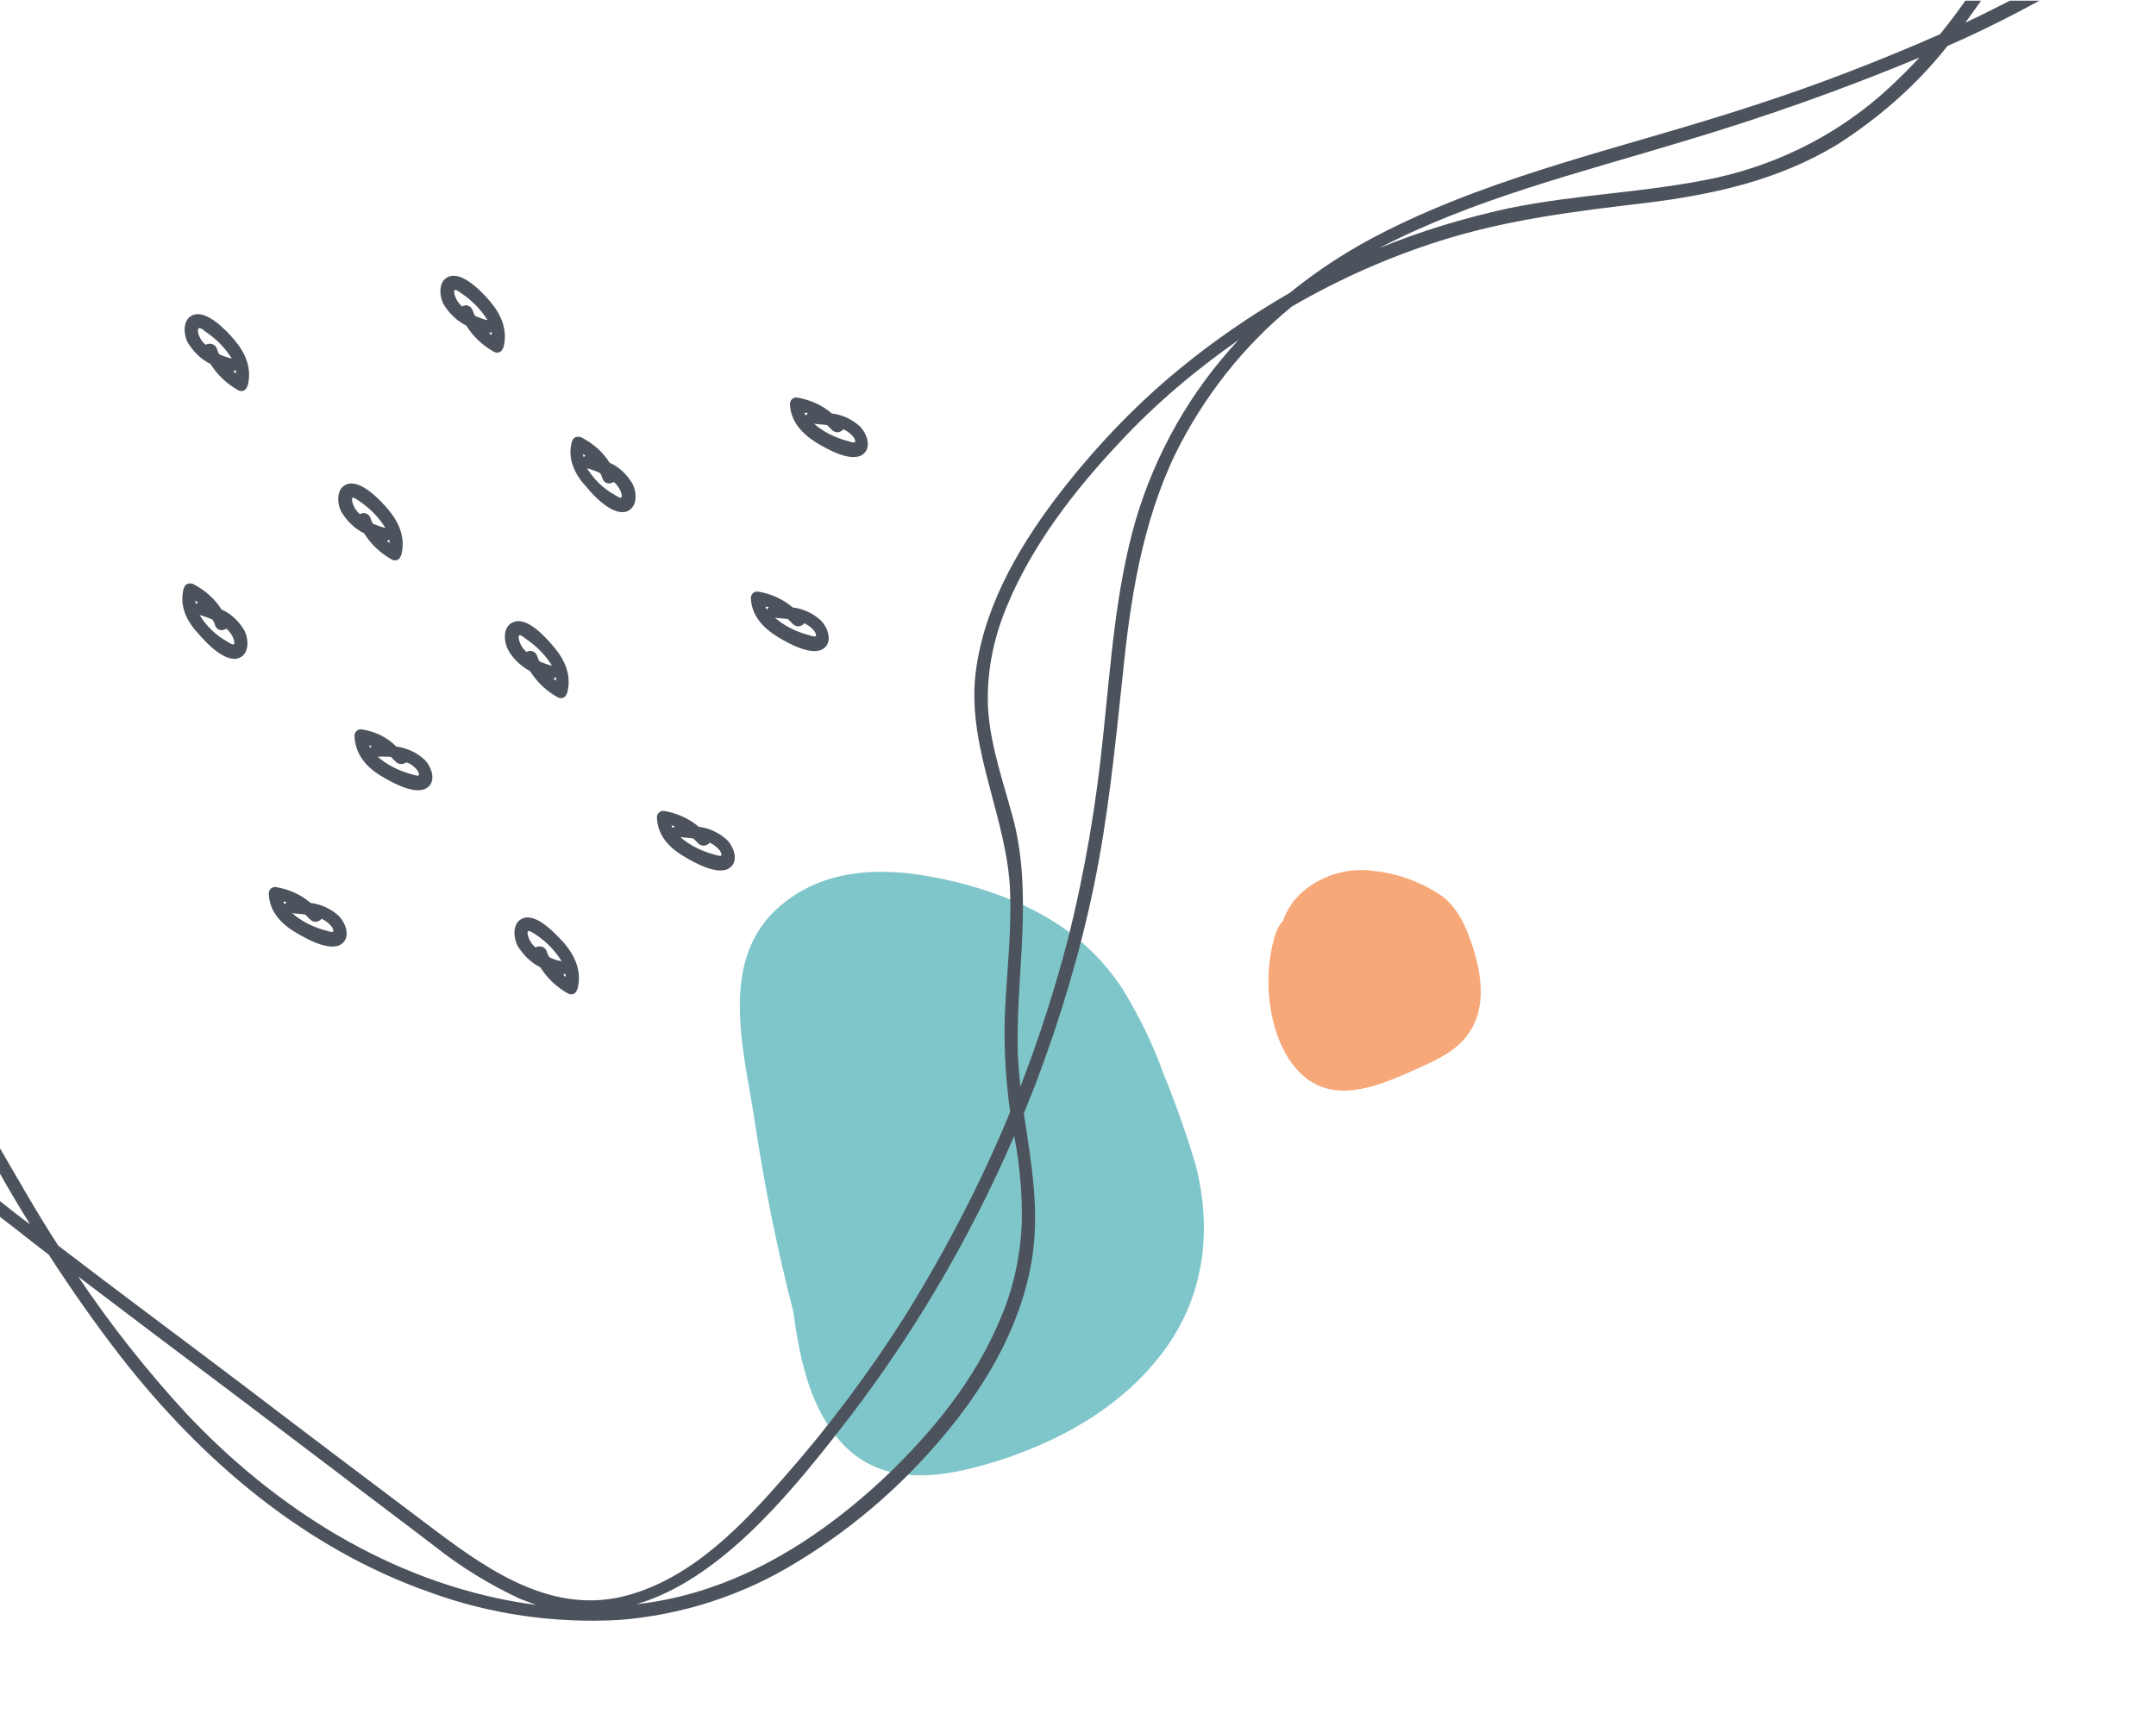 <?xml version="1.0" encoding="utf-8"?>
<!-- Generator: Adobe Illustrator 26.2.1, SVG Export Plug-In . SVG Version: 6.00 Build 0)  -->
<svg version="1.1" id="Layer_1" xmlns="http://www.w3.org/2000/svg" xmlns:xlink="http://www.w3.org/1999/xlink" x="0px" y="0px"
	 viewBox="0 0 314.4 250" style="enable-background:new 0 0 314.4 250;" xml:space="preserve">
<style type="text/css">
	.st0{clip-path:url(#SVGID_00000095325737437325602270000008743266288806514614_);}
	.st1{fill:#7FC6CA;}
	.st2{fill:#F6A878;}
	.st3{clip-path:url(#SVGID_00000054953893514896939510000007932895878582441369_);}
	.st4{fill:#4D535D;}
</style>
<g id="Groupe_1245" transform="translate(0 -22120.002)">
	<g id="Groupe_1085" transform="translate(0 22120.002)">
		<g id="Groupe_1084" transform="translate(114.072 134.27)">
			<g>
				<defs>
					<rect id="SVGID_1_" x="-6.2" y="-7.3" width="108" height="88.3"/>
				</defs>
				<clipPath id="SVGID_00000047757427729256303890000010794785667781171593_">
					<use xlink:href="#SVGID_1_"  style="overflow:visible;"/>
				</clipPath>
				<g id="Groupe_1083" style="clip-path:url(#SVGID_00000047757427729256303890000010794785667781171593_);">
					<path id="Tracé_20716" class="st1" d="M55.5,22.1c-1.5-4.2-3.5-8.2-5.8-12C44.4,1.9,36.5-2.5,27.3-5.1
						C18.2-7.6,7.7-8.8-0.1-2.3c-9.3,7.7-5.6,20.8-4,31c1.4,9.5,3.3,19,5.7,28.3c0.9,6.5,2.2,13.2,6.3,18.3c6.4,8.1,16.5,5.9,25.1,3
						c8.9-3.1,17.1-8,22.7-15.6c5.9-8,7-17.6,4.6-27C58.9,31,57.3,26.5,55.5,22.1"/>
					<path id="Tracé_20717" class="st2" d="M96.3-3.5c-2.9-2-6.3-3.3-9.8-3.7C82.7-7.8,78.9-6.7,76-4.3c-1.4,1.2-2.4,2.7-3,4.4
						c-0.4,0.4-0.7,0.9-0.9,1.4c-2.1,5.8-1.5,14.2,2.2,19.3c5.1,7,12.8,3.3,19.2,0.4c3.3-1.5,6.2-3.1,7.6-6.6c1.2-3,0.8-6.4,0-9.4
						C100.2,2.1,99-1.4,96.3-3.5"/>
				</g>
			</g>
		</g>
		<g id="Groupe_1082">
			<g>
				<defs>
					<rect id="SVGID_00000103950701143089976450000004581223258209423035_" y="0" width="297.3" height="236.4"/>
				</defs>
				<clipPath id="SVGID_00000149374035504180572080000007002127866775358598_">
					<use xlink:href="#SVGID_00000103950701143089976450000004581223258209423035_"  style="overflow:visible;"/>
				</clipPath>
				<g id="Groupe_1081" style="clip-path:url(#SVGID_00000149374035504180572080000007002127866775358598_);">
					<path id="Tracé_20703" class="st4" d="M17.7,198c11.8,15.1,26.8,27.9,45.1,34.3c8.8,3.2,18.1,4.5,27.4,4
						c9.2-0.7,18.2-3.6,26.1-8.5c8.4-5.1,15.8-11.6,22-19.2c5.8-7.1,10.5-15.3,12.1-24.4c1.3-7.4,0-14.5-1.1-21.8
						c0.6-1.5,1.2-3,1.8-4.5c3.5-9.3,6.4-18.9,8.4-28.6c2.1-10.1,3.1-20.3,4.2-30.6c1.1-11.1,2.8-22.3,7.7-32.5
						c4.1-8.3,9.9-15.7,17-21.5c6.9-4,14.1-7.2,21.7-9.6c9.8-3.1,19.8-4.3,29.9-5.5c9.8-1.2,19.3-3.3,27.9-8.5
						c6.1-3.9,11.6-8.7,16.1-14.4c4.6-2,9-4.2,13.4-6.6h-4.3c-2.2,1.1-4.3,2.2-6.5,3.2c0.8-1.1,1.5-2.1,2.3-3.2h-2.3
						c-1.2,1.7-2.4,3.3-3.7,4.9c-8.9,3.9-17.9,7.4-27.2,10.4c-17.9,5.9-36.7,9.8-53.6,18.3c-5,2.5-9.7,5.5-14,9
						c-5.7,3.3-11.1,7-16.2,11.2c-6.8,5.6-12.8,12-18.1,19c-5.7,7.6-10.6,16.3-11.6,25.9c-1,10.8,4.7,20.6,5.1,31.3
						c0.2,5.5-0.4,11-0.7,16.5c-0.3,5.2,0,10.4,0.7,15.6v0c-4.2,10.2-9.3,20-15.1,29.4c-5.3,8.4-11.2,16.3-17.7,23.7
						c-6.3,7.2-13.5,14.8-23,17.4c-10.6,2.9-19.8-3.3-27.8-9.3c-9.3-7-18.6-14-27.9-21.1c-9.1-6.9-18.3-13.7-27.3-20.6
						c-3-4.6-5.7-9.4-8.5-14.2v3.7c1.4,2.5,2.9,5,4.4,7.4c-1.5-1.1-2.9-2.2-4.4-3.4v2.3c2.4,1.8,4.7,3.7,7.1,5.5
						C10.4,188.1,13.9,193.1,17.7,198 M245.2,20.7c11.8-3.5,23.4-7.6,34.7-12.3c-1.4,1.5-2.8,2.9-4.3,4.3
						c-7.1,6.6-15.8,11.1-25.2,13.2c-10.1,2.2-20.4,2.4-30.5,4.5c-6.4,1.4-12.7,3.3-18.8,5.8C214.9,29,230.4,25.2,245.2,20.7
						 M144.1,103.6c-0.3-5.2,0.7-10.3,2.7-15.1c3.7-9,9.9-17,16.5-24c5.2-5.6,11-10.5,17.3-14.9c-7,7.5-12.1,16.5-15,26.3
						c-2.9,10.1-3.6,20.7-4.7,31.1c-1,10.1-2.7,20.2-5.2,30.1c-1.9,7.3-4.2,14.4-6.9,21.4c-0.2-2.1-0.4-4.2-0.4-6.2
						c-0.1-10.9,2.1-21.5-0.5-32.3C146.5,114.6,144.5,109.2,144.1,103.6 M122.2,208.9c10.4-13.2,19-27.7,25.7-43.2
						c0.8,4.2,1.2,8.5,1.1,12.7c-0.2,4.8-1.2,9.5-3.1,13.9c-3.7,9-10.1,16.8-17.1,23.4c-7.3,6.8-15.8,12.7-25.3,15.9
						c-3.5,1.2-7.1,2-10.7,2.4C104.7,230.5,114.7,218.5,122.2,208.9 M21.3,193.7c9.3,7,18.6,14,27.8,21c4.7,3.6,9.4,7.1,14.1,10.7
						c3.9,3.1,8.1,5.7,12.6,7.8c0.8,0.3,1.6,0.6,2.4,0.9c-0.7-0.1-1.4-0.2-2.1-0.3C57,230.7,40.1,220,27,206
						c-5.7-6.2-10.9-12.8-15.6-19.8C14.7,188.7,18,191.2,21.3,193.7"/>
					<path id="Tracé_20704" class="st4" d="M76.4,133.9c-1.7,0.5-1.6,2.8-0.9,4.1c0.8,1.3,1.9,2.4,3.3,3.1c1,1.6,2.4,2.9,4,3.8
						c0.5,0.3,1.1,0.1,1.3-0.4c0-0.1,0.1-0.1,0.1-0.2c0.7-2.5-0.3-4.8-1.9-6.7C81.1,136.3,78.4,133.3,76.4,133.9 M80.1,139.6
						c-0.2-0.3-0.3-0.6-0.4-0.9c-0.2-0.5-0.8-0.8-1.4-0.6c-0.1,0-0.1,0.1-0.2,0.1c-0.5-0.4-0.9-1-1.1-1.7c-0.3-1.2,0.4-0.6,1.1-0.2
						c1.5,1,2.8,2.3,3.8,3.9C81.2,140.1,80.6,139.9,80.1,139.6 M82.5,142.5c-0.1-0.1-0.2-0.2-0.4-0.3c0.1,0,0.2-0.1,0.3-0.2
						C82.5,142.1,82.5,142.3,82.5,142.5"/>
					<path id="Tracé_20705" class="st4" d="M77.3,97.9c1,1.6,2.4,2.9,4,3.8c0.5,0.3,1.1,0.1,1.3-0.4c0-0.1,0.1-0.1,0.1-0.2
						c0.7-2.5-0.3-4.8-1.9-6.7C79.7,93.1,77,90,75,90.7c-1.7,0.5-1.6,2.8-0.9,4.1C74.8,96.1,76,97.2,77.3,97.9 M81.1,98.8
						c0,0.2,0,0.3,0,0.5c-0.1-0.1-0.2-0.2-0.4-0.3C80.9,98.9,81,98.8,81.1,98.8 M76.7,93.2c1.5,1,2.8,2.3,3.8,3.9
						c-0.6-0.1-1.2-0.4-1.8-0.6c-0.2-0.3-0.3-0.6-0.4-0.9c-0.2-0.5-0.8-0.8-1.3-0.6c-0.1,0-0.1,0.1-0.2,0.1c-0.5-0.4-0.9-1-1.1-1.7
						C75.4,92.2,76.1,92.7,76.7,93.2"/>
					<path id="Tracé_20706" class="st4" d="M30.7,53.1c1,1.6,2.4,2.9,4,3.8c0.5,0.3,1.1,0.1,1.3-0.4c0-0.1,0.1-0.1,0.1-0.2
						c0.7-2.5-0.3-4.8-1.9-6.7c-1.1-1.3-3.9-4.3-5.9-3.7c-1.7,0.5-1.6,2.8-0.9,4.1C28.2,51.3,29.3,52.4,30.7,53.1 M34.4,54
						c0,0.2,0,0.3,0,0.5c-0.1-0.1-0.2-0.2-0.4-0.3C34.2,54.1,34.3,54,34.4,54 M30,48.4c1.5,1,2.8,2.3,3.8,3.9
						c-0.6-0.1-1.2-0.4-1.8-0.6c-0.2-0.3-0.3-0.6-0.4-0.9c-0.2-0.5-0.8-0.8-1.4-0.6c-0.1,0-0.1,0.1-0.2,0.1c-0.5-0.4-0.9-1-1.1-1.7
						C28.7,47.4,29.4,47.9,30,48.4"/>
					<path id="Tracé_20707" class="st4" d="M68,47.5c1,1.6,2.4,2.9,4,3.8c0.5,0.3,1.1,0.1,1.3-0.4c0-0.1,0.1-0.1,0.1-0.2
						c0.7-2.5-0.3-4.8-1.9-6.7c-1.1-1.3-3.9-4.3-5.9-3.7c-1.7,0.5-1.6,2.8-0.9,4.1C65.5,45.7,66.6,46.8,68,47.5 M71.7,48.4
						c0,0.2,0,0.3,0,0.5c-0.1-0.1-0.2-0.2-0.4-0.3C71.5,48.5,71.6,48.5,71.7,48.4 M67.3,42.8c1.5,1,2.8,2.3,3.8,3.9
						c-0.6-0.1-1.2-0.4-1.8-0.6c-0.2-0.3-0.3-0.6-0.4-0.9c-0.2-0.5-0.8-0.8-1.3-0.6c-0.1,0-0.1,0.1-0.2,0.1c-0.5-0.4-0.9-1-1.1-1.7
						C66,41.8,66.7,42.4,67.3,42.8"/>
					<path id="Tracé_20708" class="st4" d="M53.1,77.8c1,1.6,2.4,2.9,4,3.8c0.5,0.3,1.1,0.1,1.3-0.4c0-0.1,0.1-0.1,0.1-0.2
						c0.7-2.5-0.3-4.8-1.9-6.7c-1.1-1.3-3.9-4.3-5.9-3.7c-1.7,0.5-1.6,2.8-0.9,4.1C50.6,76,51.7,77.1,53.1,77.8 M56.8,78.7
						c0,0.2,0,0.3,0,0.5c-0.1-0.1-0.2-0.2-0.4-0.3C56.6,78.8,56.7,78.8,56.8,78.7 M52.4,73.1c1.5,1,2.8,2.3,3.8,3.9
						c-0.6-0.1-1.2-0.4-1.8-0.6c-0.2-0.3-0.3-0.6-0.4-0.9c-0.2-0.5-0.8-0.8-1.3-0.6c-0.1,0-0.1,0.1-0.2,0.1c-0.5-0.4-0.9-1-1.1-1.7
						C51.1,72.1,51.8,72.7,52.4,73.1"/>
					<path id="Tracé_20709" class="st4" d="M99.7,124.9c1.5,0.9,5,2.9,6.7,1.7c1.4-1,0.6-3.1-0.4-4.1c-1.1-1-2.5-1.7-4.1-1.9
						c-1.4-1.2-3.2-2-5-2.3c-0.5-0.1-1,0.2-1.1,0.8c0,0.1,0,0.1,0,0.2C95.9,121.8,97.5,123.6,99.7,124.9 M101.1,122.3
						c0.2,0.2,0.5,0.5,0.7,0.7c0.4,0.4,1,0.5,1.5,0.1c0.1,0,0.1-0.1,0.1-0.2c0.6,0.2,1.2,0.7,1.6,1.2c0.6,1.1-0.2,0.7-1,0.5
						c-1.8-0.5-3.4-1.3-4.8-2.5C99.9,122.2,100.5,122.2,101.1,122.3 M98.4,120.5c-0.1,0.1-0.2,0.2-0.3,0.3c-0.1-0.1-0.1-0.3-0.2-0.4
						C98.1,120.4,98.2,120.5,98.4,120.5"/>
					<path id="Tracé_20710" class="st4" d="M91.4,74.6c1.6-0.6,1.5-2.8,0.8-4.1c-0.8-1.3-1.9-2.4-3.3-3c-1-1.6-2.4-2.8-4.1-3.7
						c-0.5-0.2-1.1-0.1-1.3,0.4c0,0.1-0.1,0.1-0.1,0.2c-0.7,2.5,0.4,4.8,2.1,6.6C86.6,72.4,89.4,75.3,91.4,74.6 M87.5,69
						c0.2,0.3,0.3,0.6,0.4,0.9c0.2,0.5,0.8,0.8,1.4,0.5c0.1,0,0.1-0.1,0.2-0.1c0.5,0.4,0.9,1,1.1,1.6c0.3,1.2-0.4,0.6-1.1,0.2
						c-1.6-0.9-2.9-2.2-3.9-3.8C86.3,68.5,86.9,68.7,87.5,69 M85,66.2c0.1,0.1,0.3,0.2,0.4,0.3c-0.1,0-0.2,0.1-0.3,0.2
						C85.1,66.5,85,66.4,85,66.2"/>
					<path id="Tracé_20711" class="st4" d="M34.8,96c1.6-0.6,1.5-2.8,0.8-4.1c-0.8-1.3-1.9-2.4-3.3-3c-1-1.6-2.4-2.8-4.1-3.7
						c-0.5-0.2-1.1-0.1-1.3,0.4c0,0.1-0.1,0.1-0.1,0.2c-0.7,2.5,0.4,4.8,2.1,6.6C30,93.7,32.8,96.7,34.8,96 M31,90.4
						c0.2,0.3,0.3,0.6,0.4,0.9c0.2,0.5,0.8,0.8,1.4,0.5c0.1,0,0.1-0.1,0.2-0.1c0.5,0.4,0.9,1,1.1,1.6c0.3,1.2-0.4,0.6-1.1,0.2
						c-1.6-0.9-2.9-2.2-3.9-3.8C29.8,89.9,30.4,90.1,31,90.4 M28.5,87.6c0.1,0.1,0.3,0.2,0.4,0.3c-0.1,0-0.2,0.1-0.3,0.2
						C28.5,87.9,28.5,87.8,28.5,87.6"/>
					<path id="Tracé_20712" class="st4" d="M113.4,92.9c1.5,0.9,5,2.9,6.7,1.7c1.4-1,0.6-3.1-0.4-4.1c-1.1-1-2.5-1.7-4.1-1.9
						c-1.4-1.2-3.2-2-5-2.3c-0.5-0.1-1,0.2-1.1,0.8c0,0.1,0,0.1,0,0.2C109.6,89.8,111.3,91.6,113.4,92.9 M114.9,90.3
						c0.2,0.2,0.5,0.5,0.7,0.7c0.4,0.4,1,0.5,1.5,0.1c0.1,0,0.1-0.1,0.1-0.2c0.6,0.2,1.2,0.7,1.6,1.2c0.6,1.1-0.2,0.7-1,0.5
						c-1.8-0.5-3.4-1.3-4.8-2.5C113.6,90.2,114.2,90.2,114.9,90.3 M112.1,88.6c-0.1,0.1-0.2,0.2-0.3,0.3c-0.1-0.1-0.1-0.3-0.2-0.4
						C111.8,88.5,112,88.5,112.1,88.6"/>
					<path id="Tracé_20713" class="st4" d="M43.1,136c1.5,0.9,5,2.9,6.7,1.7c1.4-1,0.6-3.1-0.4-4.1c-1.1-1-2.5-1.7-4.1-1.9
						c-1.4-1.2-3.2-2-5-2.3c-0.5-0.1-1,0.2-1.1,0.8c0,0.1,0,0.1,0,0.2C39.3,132.9,40.9,134.7,43.1,136 M44.5,133.4
						c0.2,0.2,0.5,0.5,0.7,0.7c0.4,0.4,1,0.5,1.5,0.1c0.1,0,0.1-0.1,0.1-0.2c0.6,0.2,1.2,0.7,1.6,1.2c0.6,1.1-0.2,0.7-1,0.5
						c-1.8-0.5-3.4-1.3-4.8-2.5C43.3,133.3,43.9,133.3,44.5,133.4 M41.8,131.6c-0.1,0.1-0.2,0.2-0.3,0.3c-0.1-0.1-0.1-0.3-0.2-0.4
						C41.5,131.5,41.7,131.6,41.8,131.6"/>
					<path id="Tracé_20714" class="st4" d="M52.8,106.4c-0.5-0.1-1,0.2-1.1,0.8c0,0.1,0,0.1,0,0.2c0.1,2.6,1.7,4.5,3.9,5.8
						c1.5,0.9,5,2.9,6.7,1.7c1.4-1,0.6-3.1-0.4-4.1c-1.1-1-2.5-1.7-4.1-1.9C56.4,107.5,54.7,106.7,52.8,106.4 M54,109.1
						c-0.1-0.1-0.1-0.3-0.2-0.4c0.1,0,0.3,0.1,0.4,0.2C54.2,108.9,54.1,108.9,54,109.1 M59.3,111.2c0.6,0.2,1.2,0.7,1.6,1.2
						c0.6,1.1-0.2,0.7-1,0.5c-1.8-0.5-3.4-1.3-4.8-2.5c0.6-0.1,1.3,0,1.9,0c0.2,0.2,0.5,0.5,0.7,0.7c0.4,0.4,1,0.5,1.5,0.1
						C59.2,111.4,59.3,111.3,59.3,111.2"/>
					<path id="Tracé_20715" class="st4" d="M119.1,64.6c1.5,0.9,5,2.9,6.7,1.7c1.4-1,0.6-3.1-0.4-4.1c-1.1-1-2.5-1.7-4.1-1.9
						c-1.4-1.2-3.2-2-5-2.3c-0.5-0.1-1,0.2-1.1,0.8c0,0.1,0,0.1,0,0.2C115.3,61.5,117,63.3,119.1,64.6 M120.6,62
						c0.2,0.2,0.5,0.5,0.7,0.7c0.4,0.4,1,0.5,1.5,0.1c0.1,0,0.1-0.1,0.1-0.2c0.6,0.2,1.2,0.7,1.6,1.2c0.6,1.1-0.2,0.7-1,0.5
						c-1.8-0.5-3.4-1.3-4.8-2.5C119.3,61.9,119.9,61.9,120.6,62 M117.8,60.3c-0.1,0.1-0.2,0.2-0.3,0.3c-0.1-0.1-0.1-0.3-0.2-0.4
						C117.5,60.2,117.7,60.2,117.8,60.3"/>
				</g>
			</g>
		</g>
	</g>
</g>
</svg>
